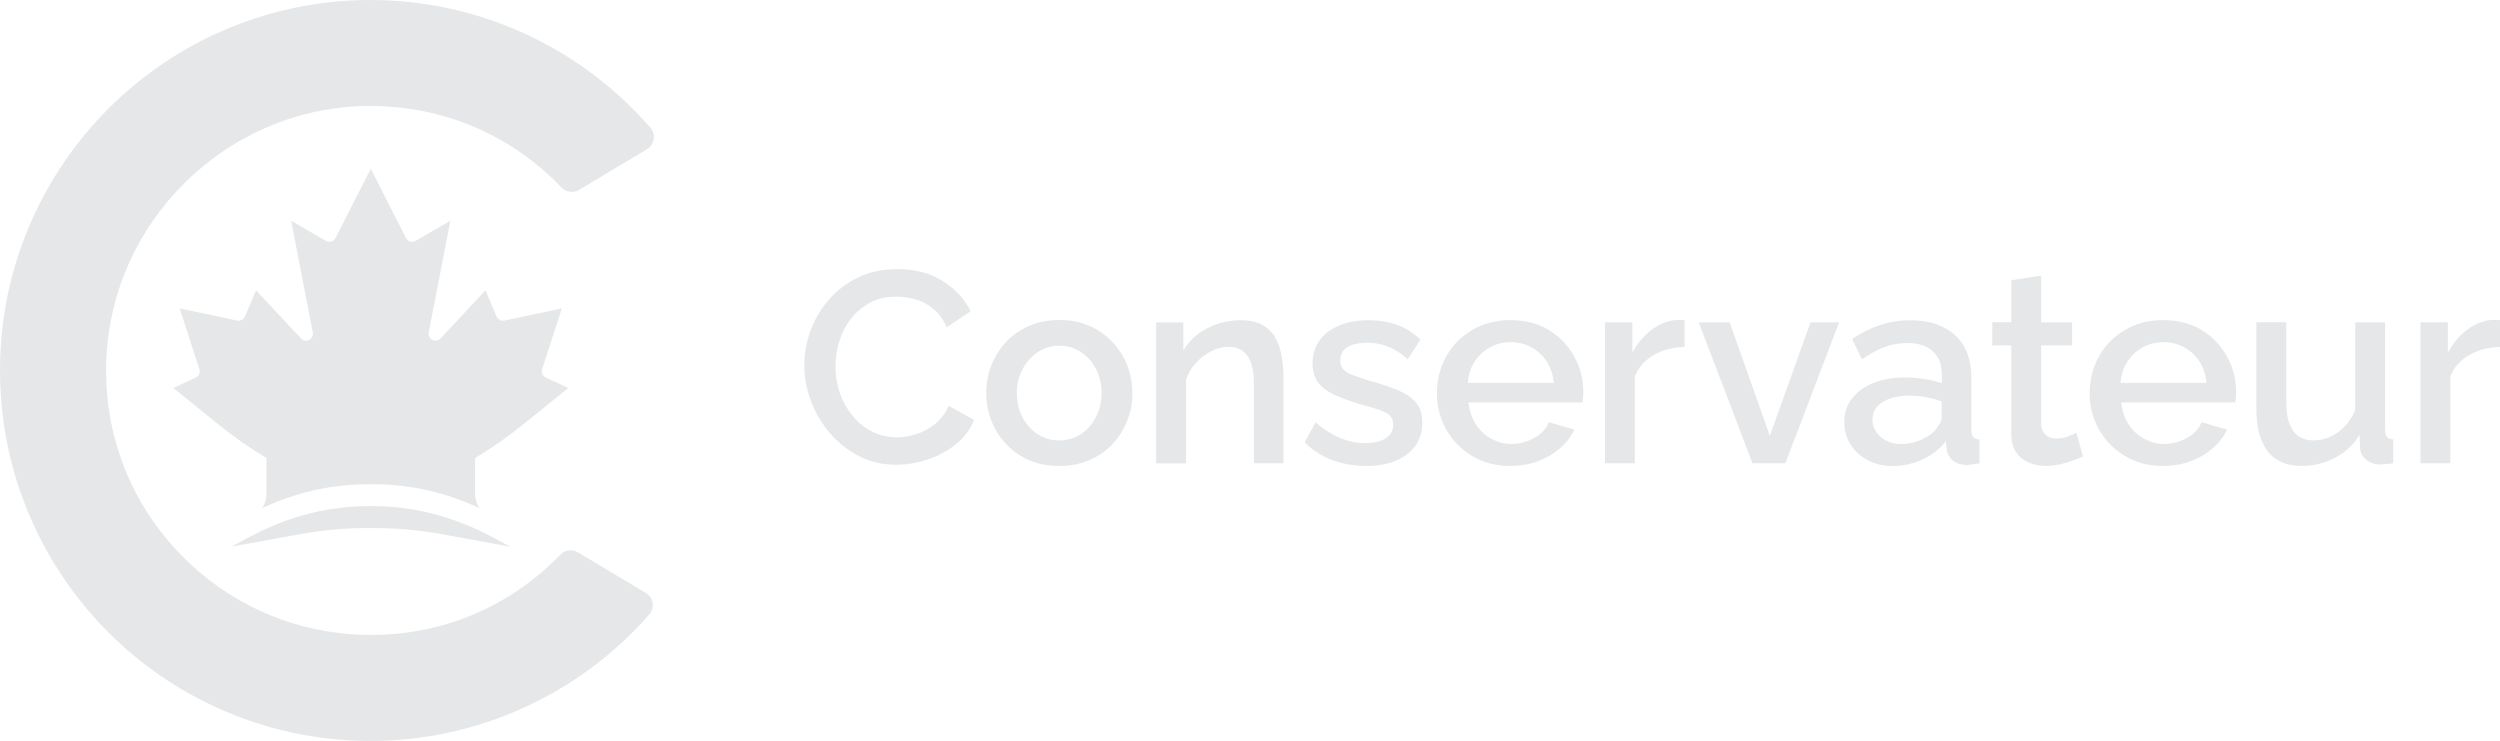 <?xml version="1.0" encoding="UTF-8"?><svg id="Layer_1" xmlns="http://www.w3.org/2000/svg" viewBox="0 0 395.94 117.36"><defs><style>.cls-1{fill:#e6e7e8;stroke-width:0px;}</style></defs><path class="cls-1" d="m58.82,16.79c11.49.04,22.17,4.61,30.07,12.87.75.79,1.91.96,2.81.42l10.76-6.44c.57-.34.96-.92,1.07-1.58.11-.66-.08-1.33-.52-1.83C91.84,7.38,75.69,0,58.68,0c-14.29,0-28.05,5.19-38.76,14.62C9.31,23.97,2.42,36.79.53,50.73c-.35,2.62-.53,5.29-.53,7.95,0,2.91.22,5.84.64,8.7,2.05,13.77,8.99,26.41,19.55,35.59,10.67,9.28,24.33,14.38,38.49,14.38,16.89,0,32.98-7.3,44.15-20.03.44-.5.63-1.17.53-1.83-.1-.66-.49-1.24-1.07-1.58l-10.77-6.44c-.89-.53-2.04-.39-2.73.33-8.26,8.57-19.38,13.1-31.36,12.74-10.16-.3-19.84-4.27-27.26-11.19-8.78-8.19-13.53-19.3-13.36-31.28.32-22.77,19.11-41.29,41.88-41.29h.14Z"/><path class="cls-1" d="m86.43,59.79c-.5-.24-.74-.8-.57-1.33l3.13-9.62-9.11,1.93c-.51.11-1.02-.16-1.23-.64l-1.77-4.15-7.11,7.63c-.42.44-1.11.46-1.55.04-.27-.26-.39-.63-.32-1l3.43-17.69-5.5,3.18c-.52.31-1.19.13-1.5-.39-.01-.02-.02-.04-.03-.06l-5.58-10.96-5.58,10.96s-.02.04-.03.06c-.31.52-.97.7-1.5.39l-5.5-3.18,3.43,17.69c.07.37-.05.74-.32,1-.44.42-1.13.4-1.55-.04l-7.11-7.63-1.77,4.15c-.21.48-.72.74-1.23.64l-9.11-1.93,3.13,9.62c.17.52-.07,1.09-.57,1.33l-3.56,1.66,6.73,5.45c2.84,2.3,5.41,4.09,8.02,5.64v5.68c0,.82-.25,1.6-.69,2.25,1.66-.77,3.33-1.41,5-1.95,2.54-.81,5.09-1.33,7.65-1.61,1.52-.17,3.04-.23,4.56-.21,1.52-.02,3.04.04,4.56.21,2.56.28,5.11.8,7.65,1.61,1.68.54,3.34,1.18,5,1.95-.44-.65-.69-1.42-.69-2.25v-5.68c2.61-1.55,5.18-3.34,8.02-5.64l6.73-5.45-3.56-1.66Z"/><path class="cls-1" d="m76.68,84.41c-.25-.12-.49-.26-.73-.37-.08-.04-.16-.07-.24-.11-1.66-.77-3.33-1.41-5-1.95-2.54-.81-5.09-1.33-7.65-1.61-1.38-.15-2.75-.21-4.13-.21h0c-.07,0-.14,0-.21,0-.07,0-.14,0-.21,0h0c-1.38,0-2.75.06-4.13.21-2.56.28-5.11.8-7.65,1.61-1.68.54-3.34,1.18-5,1.95-.08.04-.16.07-.24.11-.25.12-.49.25-.73.37-.55.27-1.1.54-1.65.83l-2.47,1.34,10.98-2c3.69-.67,7.4-.98,11.1-.95,3.7-.03,7.41.28,11.1.95l10.98,2-2.47-1.34c-.55-.3-1.1-.56-1.65-.83Z"/><path class="cls-1" d="m127.38,57.84c0-1.86.33-3.69.99-5.48.66-1.79,1.63-3.43,2.9-4.9,1.28-1.48,2.82-2.65,4.64-3.53,1.82-.87,3.89-1.31,6.21-1.31,2.78,0,5.17.62,7.16,1.87,1.99,1.25,3.48,2.85,4.45,4.8l-3.78,2.54c-.54-1.23-1.25-2.21-2.13-2.92-.87-.72-1.83-1.22-2.86-1.5-1.03-.29-2.04-.43-3.01-.43-1.58,0-2.97.32-4.17.97-1.2.65-2.21,1.5-3.03,2.56-.82,1.06-1.43,2.25-1.83,3.57-.4,1.32-.6,2.64-.6,3.96,0,1.49.24,2.91.71,4.26.47,1.35,1.15,2.54,2.02,3.59.87,1.05,1.91,1.87,3.1,2.47,1.19.6,2.5.9,3.93.9,1,0,2.04-.17,3.1-.52,1.06-.34,2.04-.89,2.95-1.63.9-.74,1.61-1.69,2.13-2.84l4,2.24c-.6,1.52-1.57,2.81-2.9,3.87-1.33,1.06-2.83,1.86-4.49,2.41-1.66.54-3.31.82-4.95.82-2.09,0-4.03-.45-5.81-1.35-1.78-.9-3.32-2.11-4.62-3.61-1.3-1.5-2.32-3.2-3.03-5.07-.72-1.88-1.08-3.78-1.08-5.7Z"/><path class="cls-1" d="m167.76,73.8c-1.78,0-3.37-.31-4.77-.92-1.41-.61-2.62-1.46-3.63-2.54-1.02-1.08-1.8-2.31-2.34-3.69-.54-1.38-.82-2.83-.82-4.37s.27-3.07.82-4.45c.54-1.38,1.33-2.61,2.34-3.69,1.02-1.08,2.24-1.92,3.66-2.54,1.42-.61,3-.92,4.75-.92s3.36.31,4.75.92c1.39.61,2.6,1.46,3.63,2.54,1.03,1.08,1.82,2.31,2.37,3.69.54,1.38.82,2.86.82,4.45s-.27,2.99-.82,4.37c-.55,1.38-1.33,2.61-2.34,3.69-1.02,1.08-2.24,1.92-3.66,2.54-1.42.61-3,.92-4.75.92Zm-6.71-11.55c0,1.44.3,2.73.9,3.86.6,1.13,1.4,2.02,2.41,2.67,1,.65,2.12.97,3.35.97s2.44-.32,3.44-.97c1-.65,1.81-1.55,2.41-2.71.6-1.16.9-2.43.9-3.82s-.3-2.69-.9-3.84c-.6-1.14-1.41-2.04-2.43-2.69-1.02-.65-2.14-.97-3.38-.97s-2.39.34-3.4,1.02c-1,.68-1.81,1.58-2.41,2.71s-.9,2.39-.9,3.77Z"/><path class="cls-1" d="m203.28,73.37h-4.69v-12.45c0-2.1-.34-3.62-1.03-4.57-.69-.95-1.69-1.42-3.01-1.42-.92,0-1.83.23-2.73.7-.9.46-1.71,1.08-2.41,1.84-.7.76-1.23,1.65-1.57,2.66v13.25h-4.73v-22.32h4.3v4.47c.57-.99,1.32-1.85,2.24-2.56.92-.71,1.96-1.26,3.14-1.66,1.18-.4,2.42-.6,3.74-.6s2.47.24,3.35.72c.89.48,1.58,1.14,2.06,1.98.49.84.83,1.8,1.03,2.9.2,1.09.3,2.25.3,3.47v13.59Z"/><path class="cls-1" d="m216.35,73.8c-1.89,0-3.68-.32-5.38-.95-1.69-.63-3.14-1.56-4.34-2.8l1.72-3.14c1.32,1.12,2.63,1.94,3.93,2.47,1.3.53,2.6.8,3.89.8s2.43-.24,3.25-.74c.82-.49,1.23-1.21,1.23-2.17,0-.71-.22-1.24-.67-1.58-.44-.34-1.08-.64-1.89-.89-.82-.26-1.78-.54-2.9-.85-1.58-.48-2.92-.99-4.02-1.51-1.1-.53-1.93-1.17-2.47-1.94-.54-.77-.82-1.75-.82-2.94,0-1.42.37-2.64,1.12-3.66.74-1.02,1.78-1.81,3.12-2.36,1.33-.55,2.87-.83,4.62-.83,1.63,0,3.15.25,4.54.75,1.39.5,2.62,1.28,3.68,2.34l-2.02,3.1c-.97-.89-1.99-1.55-3.05-1.98-1.06-.43-2.19-.64-3.4-.64-.66,0-1.31.08-1.96.23s-1.18.44-1.61.85c-.43.41-.65.99-.65,1.72,0,.62.18,1.11.54,1.47.36.35.88.66,1.57.91.69.26,1.53.54,2.54.85,1.75.48,3.24.98,4.47,1.49,1.23.51,2.19,1.16,2.86,1.94.67.78,1.01,1.85,1.01,3.21,0,2.13-.81,3.8-2.43,5.02-1.62,1.22-3.78,1.83-6.47,1.83Z"/><path class="cls-1" d="m239.23,73.8c-1.78,0-3.37-.31-4.77-.92-1.41-.61-2.62-1.45-3.66-2.52-1.03-1.07-1.83-2.29-2.39-3.67-.56-1.38-.84-2.84-.84-4.38,0-2.13.49-4.07,1.46-5.83.97-1.76,2.34-3.16,4.11-4.21,1.76-1.05,3.79-1.57,6.09-1.57s4.42.53,6.13,1.6c1.71,1.06,3.03,2.46,3.98,4.19.95,1.73,1.42,3.59,1.42,5.58,0,.34-.01.66-.04.96-.03.3-.06.53-.09.7h-18.06c.14,1.33.53,2.48,1.16,3.46.63.98,1.45,1.74,2.45,2.29,1,.55,2.06.83,3.18.83,1.29,0,2.5-.32,3.63-.95,1.13-.63,1.9-1.46,2.3-2.49l4.04,1.16c-.49,1.09-1.23,2.07-2.24,2.95-1,.87-2.17,1.56-3.5,2.06-1.33.5-2.79.75-4.36.75Zm-6.75-13.16h13.59c-.11-1.29-.48-2.42-1.1-3.37-.62-.96-1.43-1.71-2.43-2.26-1-.55-2.09-.82-3.27-.82s-2.3.27-3.29.82c-.99.55-1.8,1.3-2.43,2.26-.63.96-.99,2.08-1.08,3.37Z"/><path class="cls-1" d="m266.79,54.96c-1.81.03-3.42.44-4.84,1.25-1.42.8-2.43,1.94-3.03,3.4v13.76h-4.73v-22.32h4.34v4.82c.8-1.52,1.83-2.74,3.1-3.68,1.26-.93,2.58-1.44,3.96-1.53h.75c.19,0,.34.01.45.04v4.26Z"/><path class="cls-1" d="m277.55,73.37l-8.51-22.32h4.9l6.36,17.97,6.45-17.97h4.52l-8.51,22.32h-5.2Z"/><path class="cls-1" d="m292.08,66.85c0-1.42.41-2.66,1.23-3.73s1.95-1.89,3.4-2.47c1.45-.58,3.1-.87,4.97-.87,1,0,2.02.08,3.05.24,1.03.16,1.96.38,2.8.67v-1.41c0-1.55-.47-2.77-1.42-3.64-.95-.88-2.31-1.31-4.09-1.31-1.26,0-2.45.21-3.57.64s-2.31,1.08-3.57,1.94l-1.55-3.23c1.43-.97,2.91-1.71,4.43-2.21,1.52-.5,3.11-.75,4.77-.75,3.01,0,5.38.79,7.1,2.36,1.72,1.57,2.58,3.81,2.58,6.7v8.29c0,.54.1.92.3,1.15s.53.35.99.38v3.78c-.43.09-.81.14-1.14.17-.33.03-.61.06-.84.09-1.03-.03-1.81-.29-2.32-.77-.52-.49-.82-1.06-.9-1.72l-.13-1.29c-.95,1.26-2.19,2.24-3.72,2.92-1.53.69-3.07,1.03-4.62,1.03s-2.82-.31-4-.92c-1.18-.61-2.09-1.44-2.75-2.49-.66-1.05-.99-2.23-.99-3.54Zm14.32,1.39c.32-.39.58-.78.8-1.14s.32-.7.32-1.02v-2.49c-.8-.31-1.65-.54-2.54-.7-.89-.15-1.75-.23-2.58-.23-1.75,0-3.16.34-4.24,1.02-1.08.68-1.61,1.61-1.61,2.79,0,.65.18,1.26.54,1.84.36.58.87,1.06,1.55,1.44.67.38,1.5.57,2.47.57,1.06,0,2.06-.2,3.01-.61.95-.41,1.71-.89,2.28-1.46Z"/><path class="cls-1" d="m329.88,72.29c-.37.17-.87.38-1.5.62-.63.24-1.32.45-2.06.62-.75.17-1.52.26-2.32.26-.97,0-1.88-.18-2.71-.53-.83-.36-1.5-.91-2-1.65-.5-.74-.75-1.7-.75-2.87v-14.04h-3.01v-3.66h3.01v-6.66l4.73-.73v7.4h4.9v3.66h-4.9v12.48c.06.77.31,1.34.75,1.71.44.37,1,.56,1.66.56s1.3-.12,1.91-.37c.62-.24,1.04-.42,1.27-.54l1.03,3.74Z"/><path class="cls-1" d="m342.61,73.8c-1.78,0-3.37-.31-4.77-.92-1.41-.61-2.62-1.45-3.66-2.52-1.03-1.07-1.83-2.29-2.39-3.67-.56-1.38-.84-2.84-.84-4.38,0-2.13.49-4.07,1.46-5.83.97-1.76,2.34-3.16,4.11-4.21,1.76-1.05,3.79-1.57,6.09-1.57s4.42.53,6.13,1.6c1.71,1.06,3.03,2.46,3.98,4.19.95,1.73,1.42,3.59,1.42,5.58,0,.34-.01.66-.04.96-.03.3-.06.53-.09.7h-18.06c.14,1.33.53,2.48,1.16,3.46.63.98,1.45,1.74,2.45,2.29,1,.55,2.06.83,3.18.83,1.29,0,2.5-.32,3.63-.95,1.13-.63,1.9-1.46,2.3-2.49l4.04,1.16c-.49,1.09-1.23,2.07-2.24,2.95-1,.87-2.17,1.56-3.5,2.06s-2.79.75-4.36.75Zm-6.75-13.16h13.59c-.11-1.29-.48-2.42-1.1-3.37-.62-.96-1.43-1.71-2.43-2.26-1-.55-2.09-.82-3.27-.82s-2.3.27-3.29.82c-.99.55-1.8,1.3-2.43,2.26-.63.96-.99,2.08-1.08,3.37Z"/><path class="cls-1" d="m357.36,64.7v-13.66h4.73v12.7c0,1.99.37,3.49,1.1,4.5.73,1.01,1.8,1.51,3.2,1.51.89,0,1.76-.18,2.6-.55.85-.37,1.62-.91,2.32-1.63.7-.72,1.27-1.59,1.7-2.61v-13.91h4.73v17c0,.51.1.89.3,1.13.2.24.53.38.99.4v3.78c-.49.09-.9.14-1.23.15-.33.01-.61.04-.84.06-.89-.03-1.62-.27-2.19-.73-.57-.46-.9-1.05-.99-1.79l-.09-2.17c-.97,1.57-2.27,2.78-3.89,3.63-1.62.85-3.39,1.28-5.31,1.28-2.35,0-4.13-.77-5.33-2.3-1.2-1.54-1.81-3.8-1.81-6.79Z"/><path class="cls-1" d="m395.94,54.96c-1.81.03-3.42.44-4.84,1.25-1.42.8-2.43,1.94-3.03,3.4v13.76h-4.73v-22.32h4.34v4.82c.8-1.52,1.83-2.74,3.1-3.68,1.26-.93,2.58-1.44,3.96-1.53h.75c.19,0,.34.01.45.04v4.26Z"/></svg>